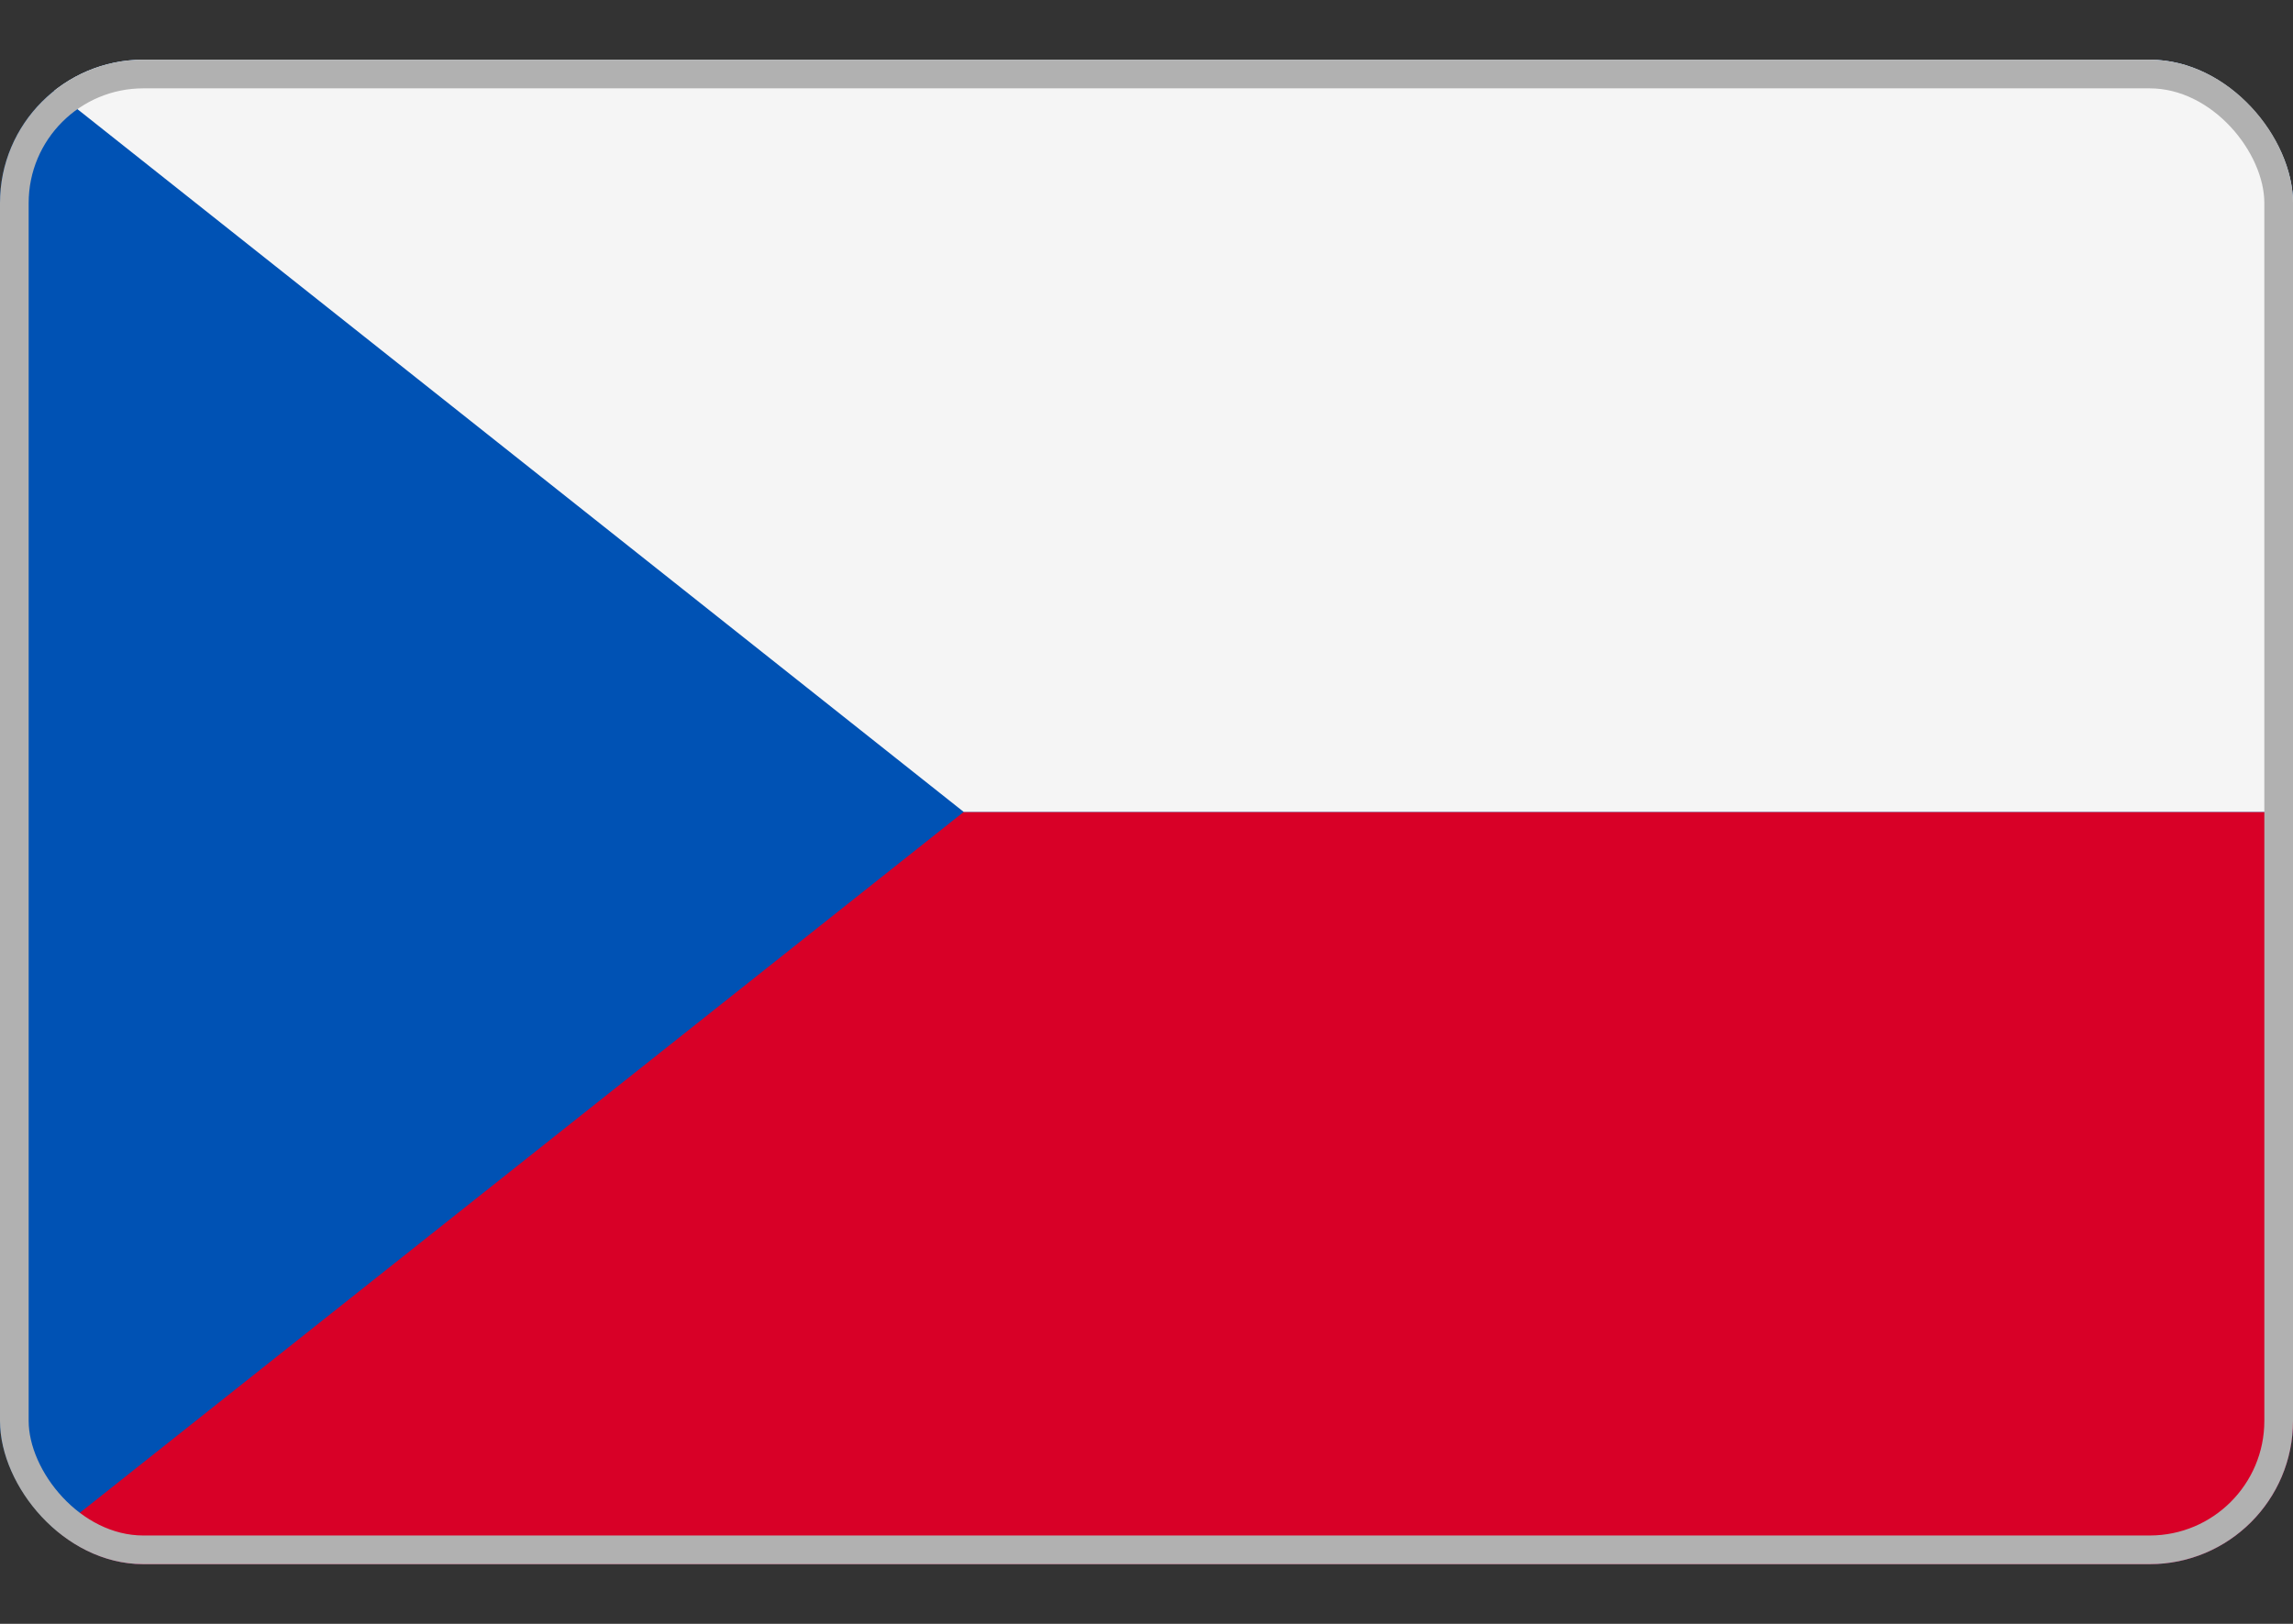 <svg width="24" height="17" viewBox="0 0 24 17" fill="none" xmlns="http://www.w3.org/2000/svg">
<rect x="0" y="0" width="24" height="17" fill="#333333" stroke="none"/>
<g clip-path="url(#clip0_772_14307)">
<path d="M24 0.5H0V16.5H24V0.5Z" fill="#0052B4"/>
<path d="M24 8.5V16.5H0L10.087 8.5H24Z" fill="#D80027"/>
<path d="M24 0.5V8.5H10.087L0 0.5H24Z" fill="#F5F5F5"/>
</g>
<rect x="0.15" y="0.775" width="23.7" height="15.45" rx="1.35" stroke="#B1B1B1" stroke-width="0.3"/>
<defs>
<clipPath id="clip0_772_14307">
<rect y="0.625" width="24" height="15.75" rx="1.5" fill="white"/>
</clipPath>
</defs>
</svg>
